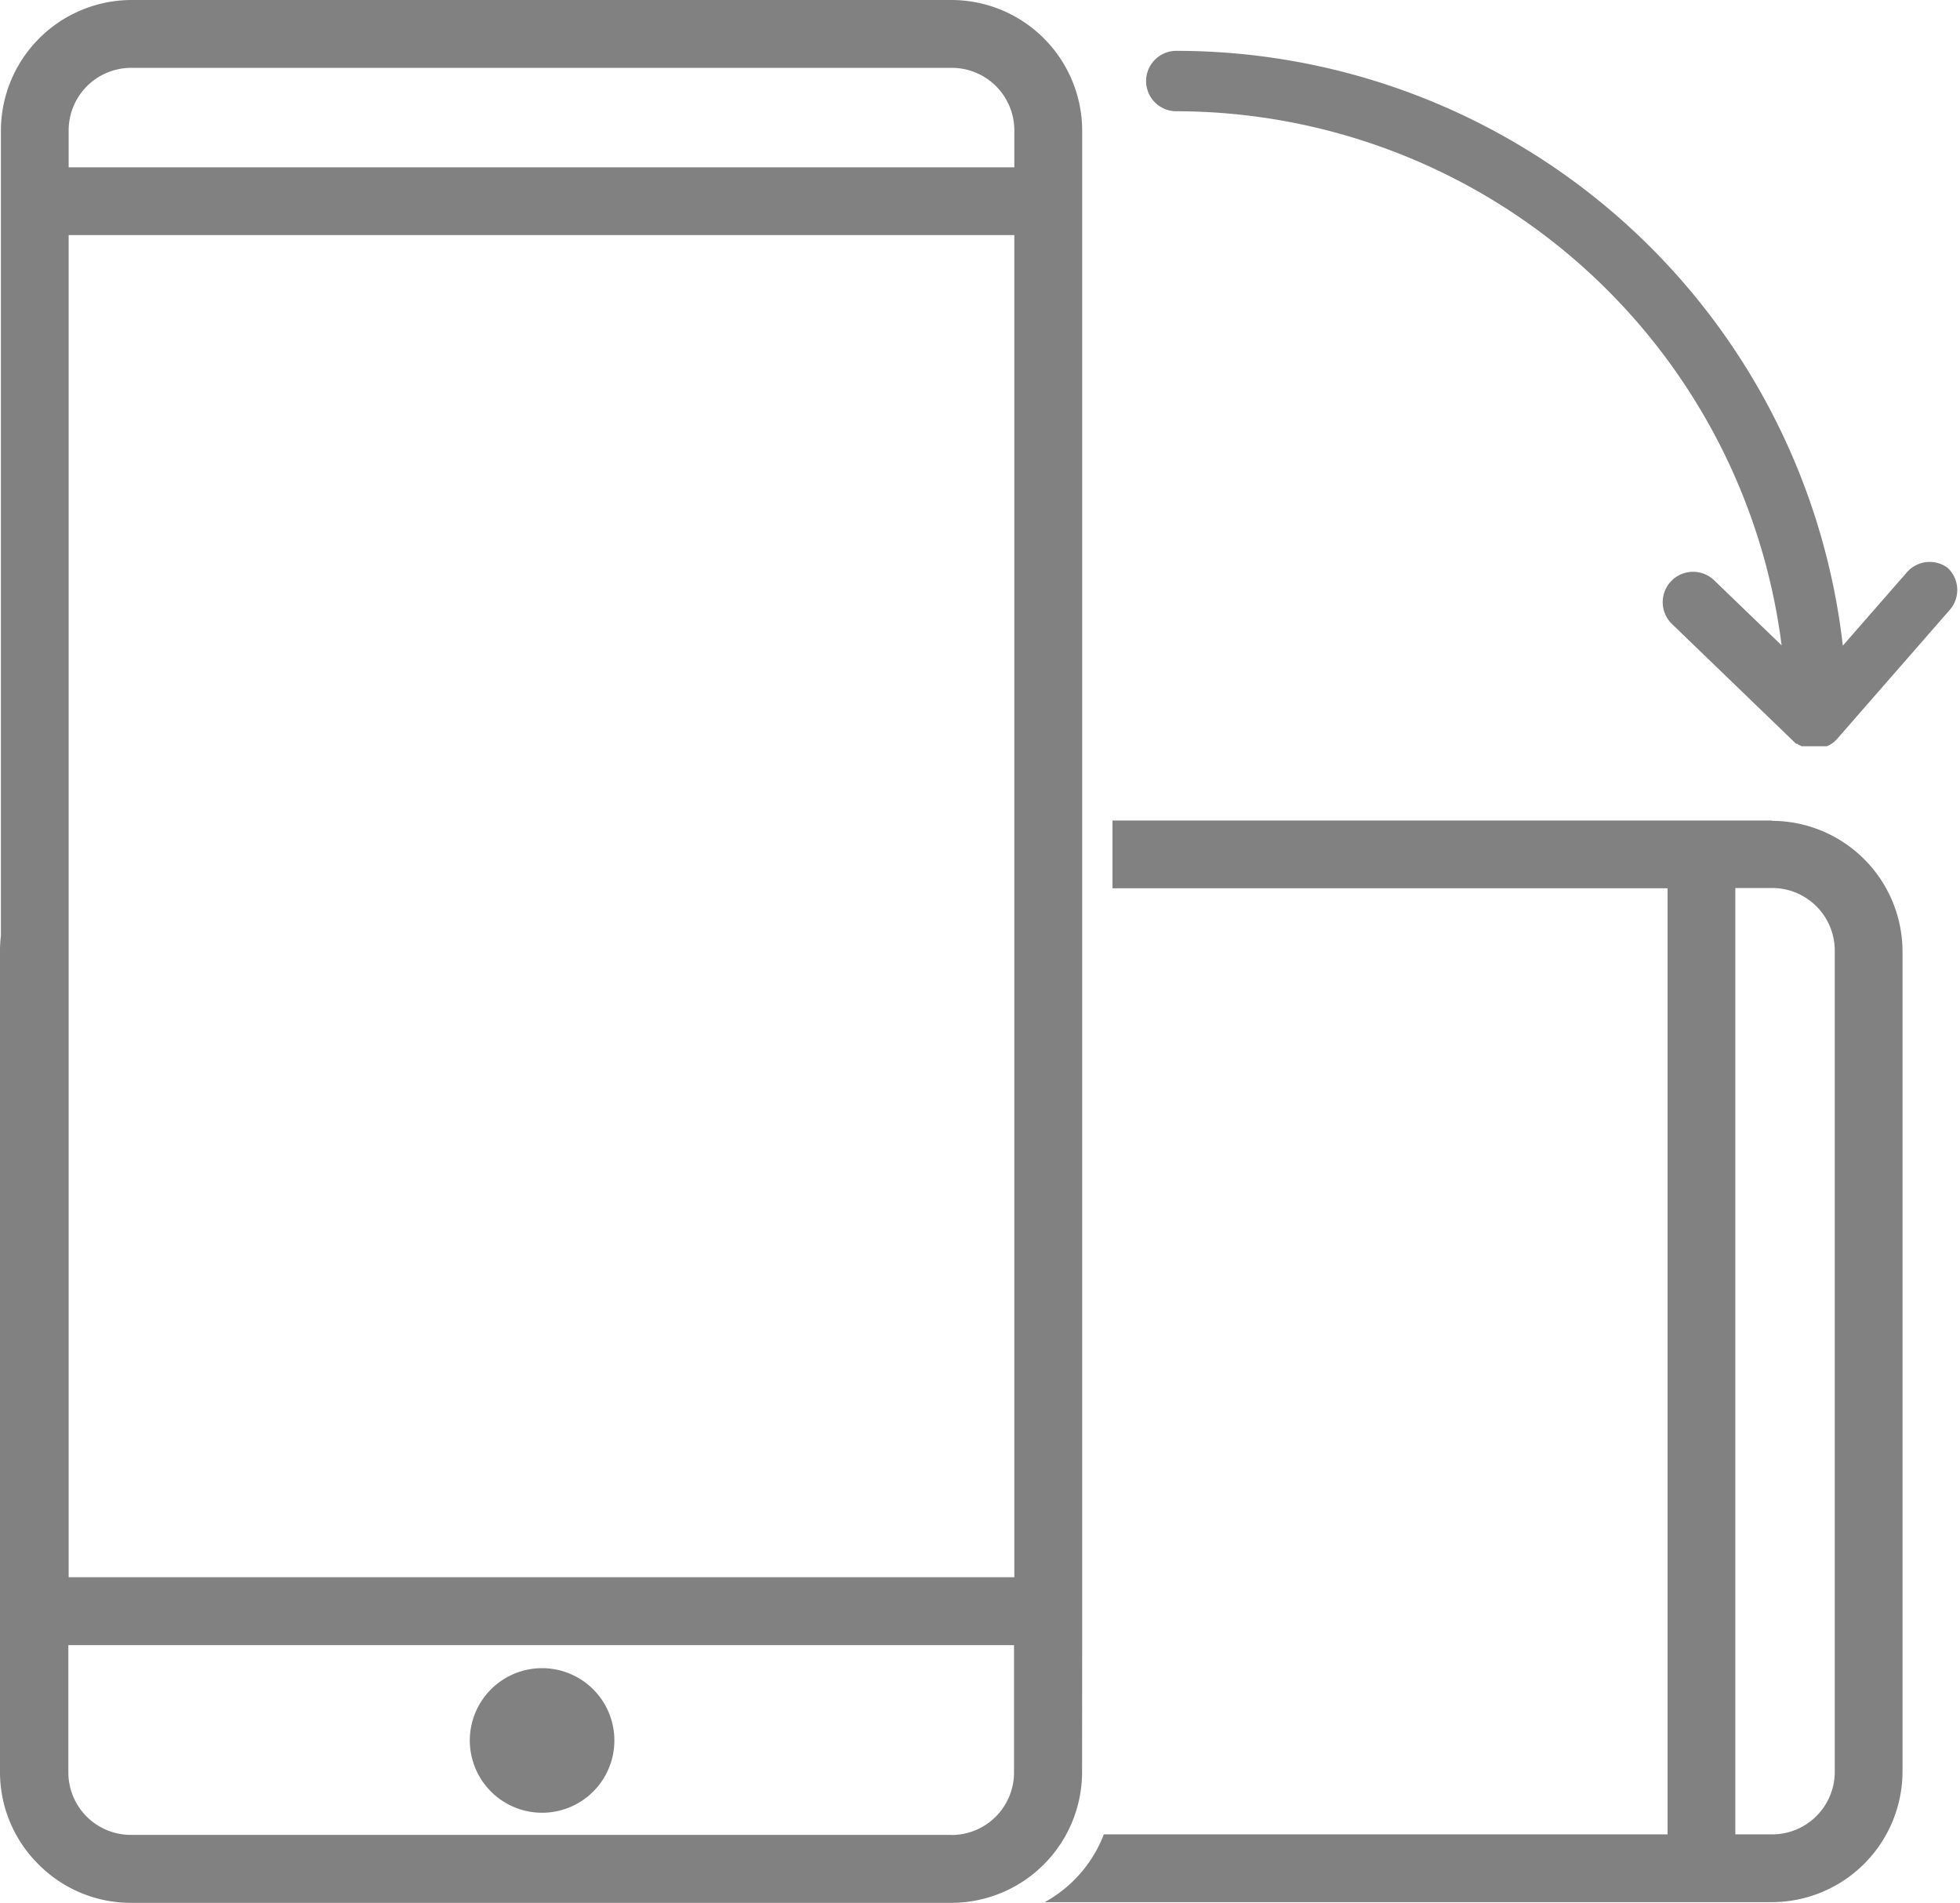<svg id="Group_3682" data-name="Group 3682" xmlns="http://www.w3.org/2000/svg" xmlns:xlink="http://www.w3.org/1999/xlink" width="19.47" height="18.899" viewBox="0 0 19.47 18.899">
  <defs>
    <clipPath id="clip-path">
      <rect id="Rectangle_2220" data-name="Rectangle 2220" width="19.47" height="18.899" fill="#818181"/>
    </clipPath>
  </defs>
  <g id="Group_3681" data-name="Group 3681" clip-path="url(#clip-path)">
    <path id="Path_9940" data-name="Path 9940" d="M10.75,16.34V1.294A1.3,1.3,0,0,0,9.455,0H1.3A1.3,1.3,0,0,0,.009,1.294v8A1.3,1.3,0,0,0,0,9.444V17.6a1.289,1.289,0,0,0,.378.913A1.291,1.291,0,0,0,1.3,18.9H9.455a1.3,1.3,0,0,0,1.294-1.294ZM.682,1.294A.621.621,0,0,1,1.3.674H9.455a.621.621,0,0,1,.621.621v.367H.682Zm9.394,14.372H.682V2.335h9.394Zm-.621,2.559H1.3a.621.621,0,0,1-.621-.621V16.34h9.394v1.265a.621.621,0,0,1-.621.621" fill="#818181"/>
    <path id="Path_9941" data-name="Path 9941" d="M243.417,861.8a.718.718,0,1,0,.719.719.718.718,0,0,0-.719-.719" transform="translate(-238.033 -845.231)" fill="#818181"/>
    <path id="Path_9942" data-name="Path 9942" d="M600.08,31.407a.3.3,0,0,0-.425.029l-.636.728a6.664,6.664,0,0,0-6.621-5.908.3.3,0,0,0,0,.6,6.069,6.069,0,0,1,6.013,5.305l-.67-.646a.3.3,0,0,0-.419.434l1.228,1.185.006.005.005,0,0,0,.006,0,.008.006.009.007.006,0,.008.005.01.006.007,0,.008,0,.011,0,.008,0,.007,0,.012,0,.01,0,.005,0,.013,0,.01,0h0l.016,0h.069l.016,0,.013,0h.007l.011,0,.011,0h0l.008,0,0,0,.011,0,0,0,.011-.005.013-.006,0,0,.012-.007.015-.01.011-.008.008-.006.006-.006.009-.008.007-.007,0,0,.006-.006,0,0,1.122-1.285a.3.3,0,0,0-.029-.425" transform="translate(-580.713 -25.751)" fill="#818181"/>
    <path id="Path_9943" data-name="Path 9943" d="M547.084,423.93H540.53v.673h5.514V434h-5.6a1.3,1.3,0,0,1-.587.673h7.227a1.3,1.3,0,0,0,1.294-1.294v-8.152a1.3,1.3,0,0,0-1.294-1.294m.621,9.446a.622.622,0,0,1-.621.621h-.367V424.6h.367a.622.622,0,0,1,.621.621Z" transform="translate(-529.479 -415.78)" fill="#818181"/>
  </g>
</svg>
